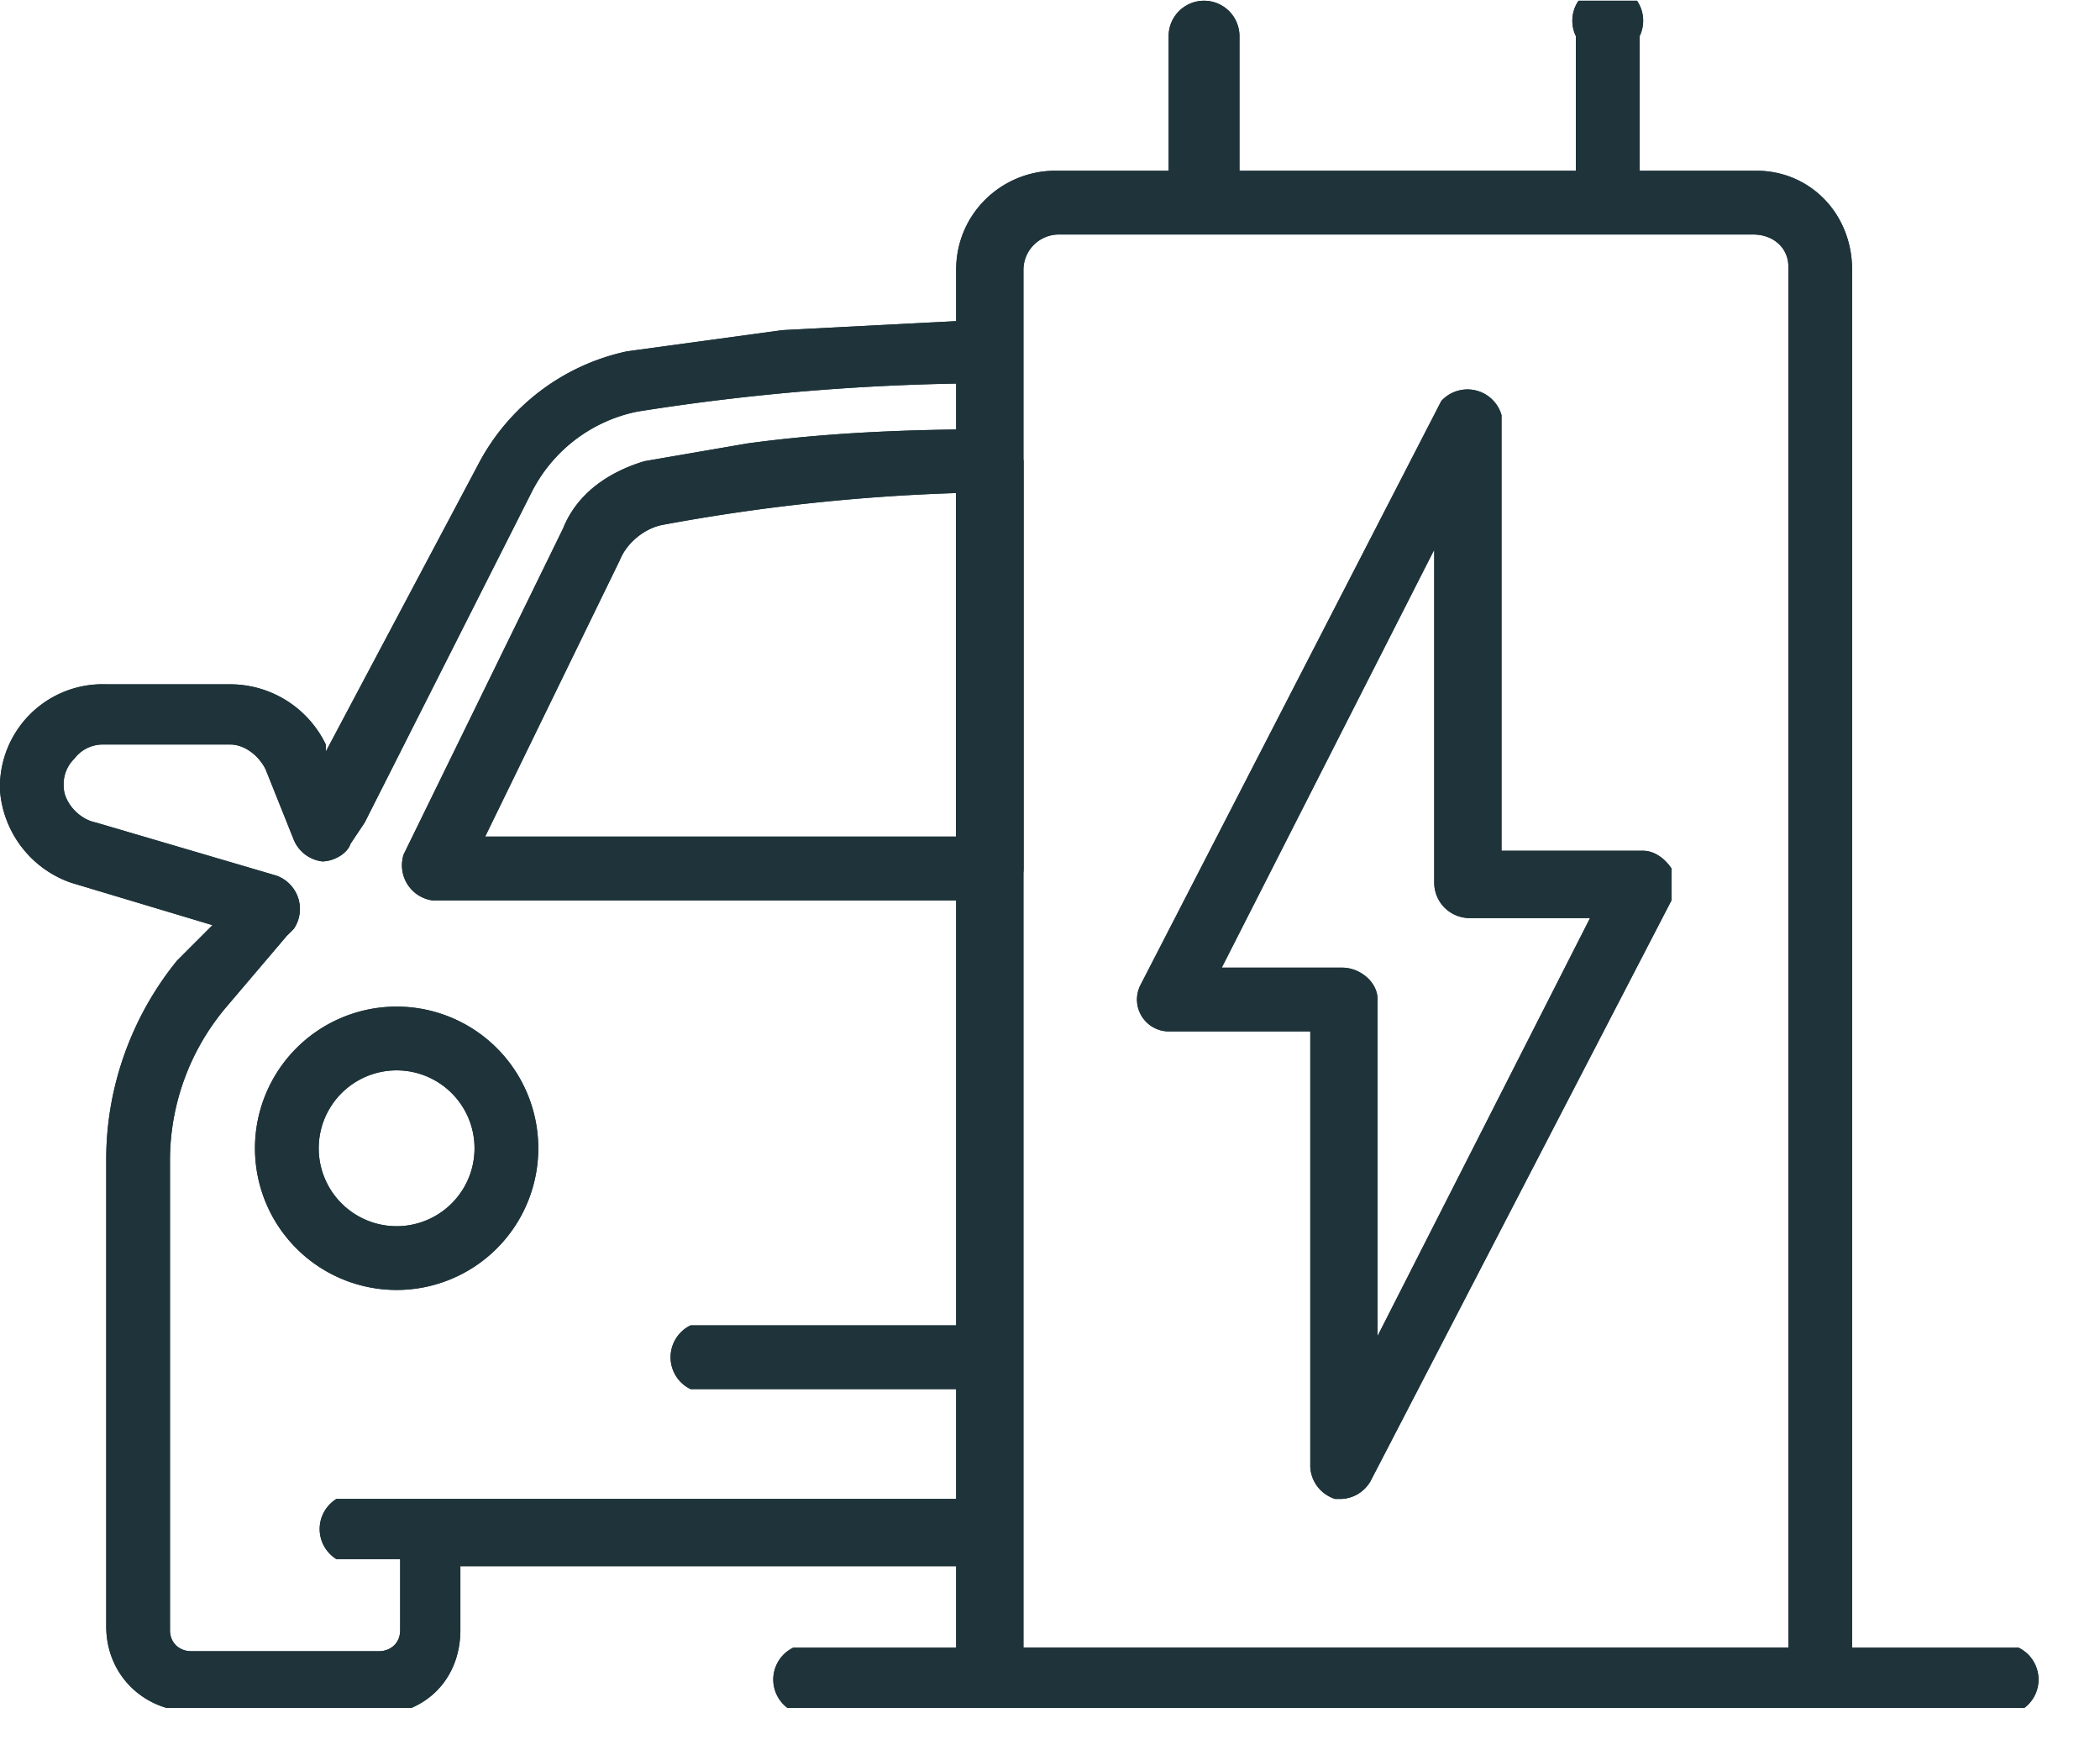 <svg xmlns="http://www.w3.org/2000/svg" width="79" height="66" version="1.0" viewBox="0 0 59.3 49.5"><defs><clipPath id="a"><path d="M0 8.9h29v39.3H0Zm0 0"/></clipPath><clipPath id="b"><path d="M27 4.7h25.5v43.5H27Zm0 0"/></clipPath><clipPath id="c"><path d="M21.3 46.4h36.5v1.8H21.3Zm0 0"/></clipPath><clipPath id="d"><path d="M44 0h3v6h-3Zm0 0"/></clipPath><clipPath id="e"><path d="M33 0h2v6h-2Zm0 0"/></clipPath><clipPath id="f"><path d="M0 8.9h29v39.3H0Zm0 0"/></clipPath><clipPath id="g"><path d="M27 4.7h25.5v43.5H27Zm0 0"/></clipPath><clipPath id="h"><path d="M21.3 46.4h36.5v1.8H21.3Zm0 0"/></clipPath><clipPath id="i"><path d="M44 0h3v6h-3Zm0 0"/></clipPath><clipPath id="j"><path d="M33 0h2v6h-2Zm0 0"/></clipPath></defs><path fill="#1e343a" d="M11.2 30.2a2.2 2.2 0 1 0 0 4.4 2.2 2.2 0 0 0 0-4.4Zm0 6.2a4 4 0 1 1 0-8 4 4 0 0 1 0 8M28 39.2h-8.5a1 1 0 0 1 0-1.8H28a1 1 0 0 1 0 1.8m0 4.8H9.5a1 1 0 0 1 0-1.7H28a1 1 0 0 1 0 1.8M13.7 23.6H27v-9.7a54.9 54.9 0 0 0-8.3.9c-.5.1-1 .5-1.2 1ZM28 25.4H12.2a1 1 0 0 1-.8-1.3l4.5-9.2c.4-1 1.3-1.6 2.3-1.9l2.9-.5c2.2-.3 4.5-.4 6.9-.4a1 1 0 0 1 .9.9v11.5c0 .5-.4.9-1 .9"/><g clip-path="url(#a)"><path fill="#1e343a" d="M10.7 48.3H5.4c-1.3 0-2.4-1-2.4-2.4V32.7c0-2 .7-4 2-5.6l1-1-4-1.2a3 3 0 0 1-2-2.6 2.9 2.9 0 0 1 3-3h3.5A3 3 0 0 1 9.2 21v.2l4.3-8.1a6.2 6.2 0 0 1 4.2-3.2l4.4-.6 5.8-.3a1 1 0 0 1 0 1.8 64.4 64.4 0 0 0-9.9.8 4.3 4.3 0 0 0-3 2.3l-4.7 9.3-.4.6c-.1.3-.5.5-.8.5a1 1 0 0 1-.8-.6l-.8-2c-.2-.4-.6-.7-1-.7H2.9a1 1 0 0 0-.8.4 1 1 0 0 0-.3.8c0 .4.4.9.9 1l5.1 1.5a1 1 0 0 1 .5 1.5l-.2.2-1.7 2a6.7 6.7 0 0 0-1.6 4.3V46c0 .4.3.6.6.6h5.3c.3 0 .6-.2.6-.6v-2.7c0-.5.4-.9.9-.9H28a1 1 0 0 1 0 1.8H13V46c0 1.4-1 2.4-2.4 2.4"/></g><path fill="#1e343a" d="M34.5 27.3h3.4c.5 0 1 .4 1 .9v9.5l6-11.8h-3.4a1 1 0 0 1-1-1v-9.4Zm3.4 15h-.2a1 1 0 0 1-.7-.9V29.1h-4a.9.9 0 0 1-.8-1.3l8.5-16.5a1 1 0 0 1 1.7.4V24h4c.3 0 .6.2.8.5v.9l-8.5 16.4a1 1 0 0 1-.8.5"/><g clip-path="url(#b)"><path fill="#1e343a" d="M28.9 46.5h21.6v-39c0-.5-.4-.9-1-.9H29.9a1 1 0 0 0-1 1Zm22.5 1.8H28a1 1 0 0 1-1-.9V7.6c0-1.6 1.3-2.8 2.8-2.8h19.8c1.5 0 2.7 1.2 2.7 2.8v39.8c0 .5-.4 1-.9 1"/></g><g clip-path="url(#c)"><path fill="#1e343a" d="M57 48.3H22.4a1 1 0 0 1 0-1.8H57a1 1 0 0 1 0 1.8"/></g><g clip-path="url(#d)"><path fill="#1e343a" d="M45.4 5.7a1 1 0 0 1-.9-.9V1a1 1 0 1 1 1.8 0v3.8c0 .5-.4 1-.9 1"/></g><g clip-path="url(#e)"><path fill="#1e343a" d="M34 5.7c-.6 0-1-.4-1-.9V1a1 1 0 1 1 2 0v3.8c0 .5-.5 1-1 1"/></g><path fill="#1e343a" d="M11.2 30.2a2.2 2.2 0 1 0 0 4.4 2.2 2.2 0 0 0 0-4.4Zm0 6.2a4 4 0 1 1 0-8 4 4 0 0 1 0 8M28 39.2h-8.5a1 1 0 0 1 0-1.8H28a1 1 0 0 1 0 1.8m0 4.8H9.5a1 1 0 0 1 0-1.7H28a1 1 0 0 1 0 1.8M13.7 23.6H27v-9.7a54.9 54.9 0 0 0-8.3.9c-.5.1-1 .5-1.2 1ZM28 25.4H12.2a1 1 0 0 1-.8-1.3l4.5-9.2c.4-1 1.3-1.6 2.3-1.9l2.9-.5c2.2-.3 4.5-.4 6.9-.4a1 1 0 0 1 .9.9v11.5c0 .5-.4.9-1 .9"/><g clip-path="url(#f)"><path fill="#1e343a" d="M10.7 48.3H5.4c-1.3 0-2.4-1-2.4-2.4V32.7c0-2 .7-4 2-5.6l1-1-4-1.2a3 3 0 0 1-2-2.6 2.9 2.9 0 0 1 3-3h3.5A3 3 0 0 1 9.2 21v.2l4.3-8.1a6.2 6.2 0 0 1 4.2-3.2l4.4-.6 5.8-.3a1 1 0 0 1 0 1.8 64.4 64.4 0 0 0-9.9.8 4.3 4.3 0 0 0-3 2.3l-4.7 9.3-.4.6c-.1.3-.5.5-.8.5a1 1 0 0 1-.8-.6l-.8-2c-.2-.4-.6-.7-1-.7H2.9a1 1 0 0 0-.8.4 1 1 0 0 0-.3.8c0 .4.4.9.9 1l5.1 1.5a1 1 0 0 1 .5 1.5l-.2.2-1.7 2a6.7 6.7 0 0 0-1.6 4.3V46c0 .4.3.6.6.6h5.3c.3 0 .6-.2.6-.6v-2.7c0-.5.4-.9.9-.9H28a1 1 0 0 1 0 1.8H13V46c0 1.4-1 2.4-2.4 2.4"/></g><path fill="#1e343a" d="M34.5 27.3h3.4c.5 0 1 .4 1 .9v9.5l6-11.8h-3.4a1 1 0 0 1-1-1v-9.4Zm3.4 15h-.2a1 1 0 0 1-.7-.9V29.1h-4a.9.9 0 0 1-.8-1.3l8.5-16.5a1 1 0 0 1 1.7.4V24h4c.3 0 .6.2.8.5v.9l-8.5 16.4a1 1 0 0 1-.8.5"/><g clip-path="url(#g)"><path fill="#1e343a" d="M28.9 46.5h21.6v-39c0-.5-.4-.9-1-.9H29.9a1 1 0 0 0-1 1Zm22.5 1.8H28a1 1 0 0 1-1-.9V7.6c0-1.6 1.3-2.8 2.8-2.8h19.8c1.5 0 2.7 1.2 2.7 2.8v39.8c0 .5-.4 1-.9 1"/></g><g clip-path="url(#h)"><path fill="#1e343a" d="M57 48.3H22.4a1 1 0 0 1 0-1.8H57a1 1 0 0 1 0 1.8"/></g><g clip-path="url(#i)"><path fill="#1e343a" d="M45.4 5.7a1 1 0 0 1-.9-.9V1a1 1 0 1 1 1.8 0v3.8c0 .5-.4 1-.9 1"/></g><g clip-path="url(#j)"><path fill="#1e343a" d="M34 5.7c-.6 0-1-.4-1-.9V1a1 1 0 1 1 2 0v3.8c0 .5-.5 1-1 1"/></g></svg>